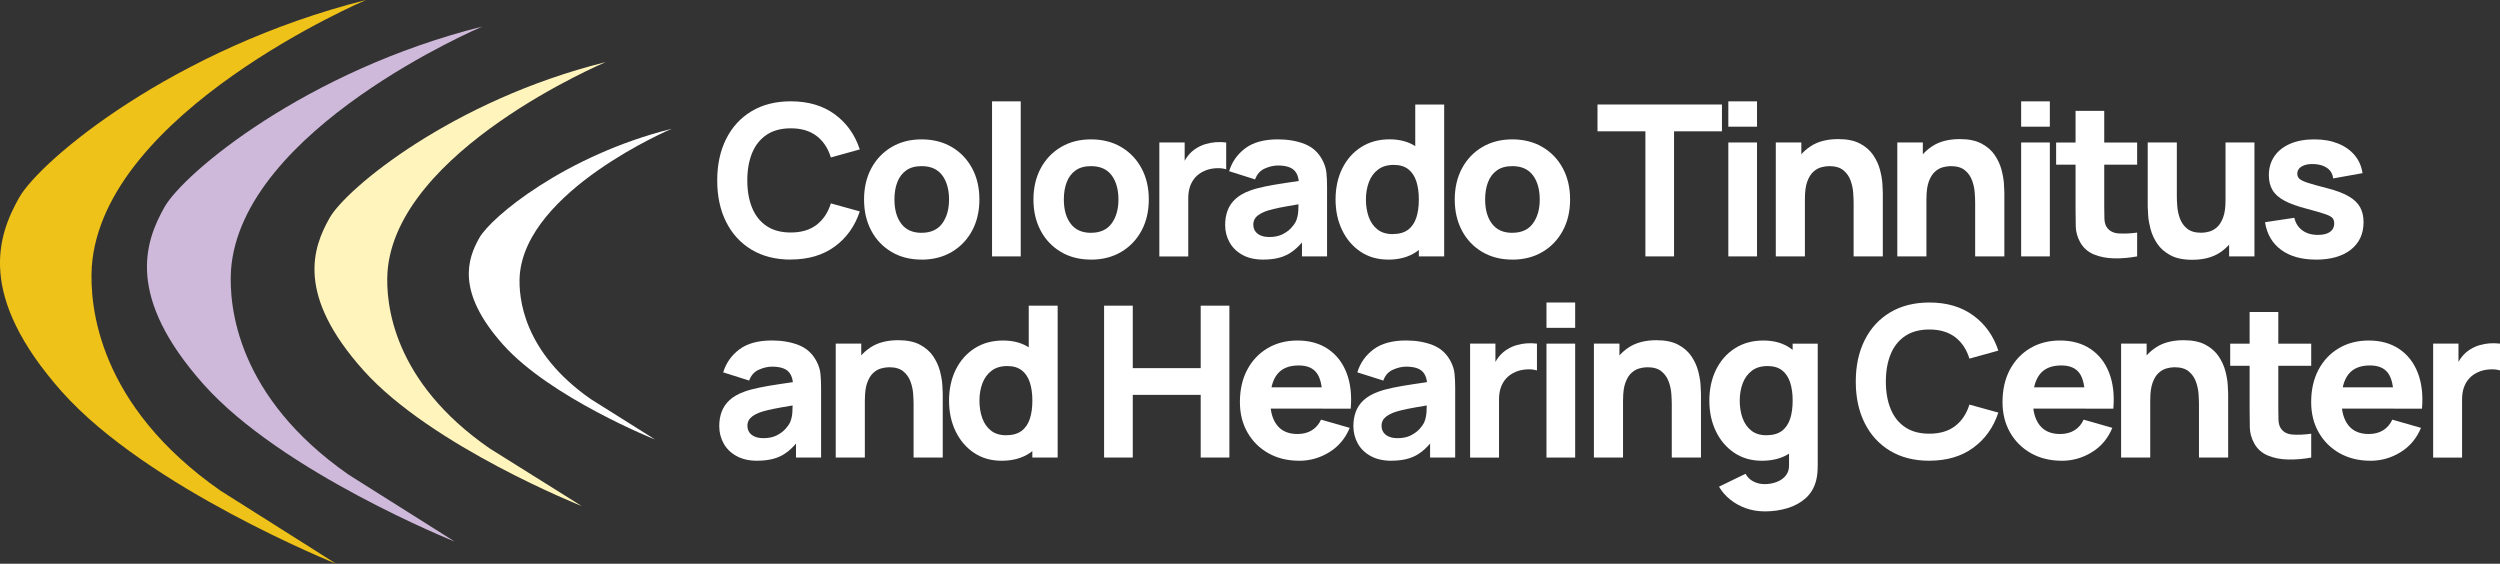 <?xml version="1.0" encoding="UTF-8"?><svg id="Layer_2" xmlns="http://www.w3.org/2000/svg" viewBox="0 0 626.76 141.33"><rect x="0" y="0" width="626.76" height="141.33" fill="#333333" stroke="none"/><defs><style>.cls-1,.cls-2,.cls-3,.cls-4{fill-rule:evenodd;}.cls-1,.cls-5{fill:#fff;}.cls-2{fill:#fff5bc;}.cls-3{fill:#efc219;}.cls-4{fill:#ceb9da;}</style></defs><g id="Layer_2-2"><g id="Layer_1-2"><path class="cls-1" d="M168.39,32.29s-36.6,15.48-38.1,36.87c-.33,5.49.9,19.14,17.86,30.92,16.16,10.14,16.07,10.11,16.07,10.11,0,0-26.23-10.49-38.1-23.79s-8.89-21.54-5.95-26.76c2.93-5.22,21.53-20.68,48.22-27.35h0Z"/><path class="cls-2" d="M151.81,15.59s-52.52,22.11-54.67,52.67c-.47,7.84,1.29,27.34,25.63,44.17,23.18,14.49,23.06,14.44,23.06,14.44,0,0-37.64-14.98-54.67-33.98s-12.75-30.77-8.54-38.23,30.89-29.54,69.19-39.08h0Z"/><path class="cls-4" d="M120.86,6.68s-60.47,25.65-62.95,61.1c-.54,9.1,1.49,31.71,29.51,51.24,26.7,16.81,26.56,16.75,26.56,16.75,0,0-43.34-17.38-62.95-39.42-19.61-22.04-14.69-35.69-9.84-44.35,4.85-8.65,35.57-34.27,79.67-45.33h0Z"/><path class="cls-3" d="M91.76,0S25.72,28.08,23.01,66.89c-.59,9.96,1.62,34.72,32.23,56.1,29.16,18.4,29,18.34,29,18.34,0,0-47.33-19.03-68.75-43.15C-5.92,74.05-.55,59.1,4.75,49.63,10.05,40.16,43.6,12.11,91.76,0Z"/><path class="cls-5" d="M198.26,65.08c-3.81,0-7.09-.83-9.85-2.49s-4.88-3.98-6.37-6.96c-1.49-2.98-2.23-6.44-2.23-10.39s.74-7.41,2.23-10.39c1.49-2.98,3.61-5.3,6.37-6.96s6.04-2.49,9.85-2.49c4.37,0,8.04,1.08,11.01,3.25s5.06,5.1,6.28,8.81l-7.25,2.01c-.71-2.31-1.9-4.1-3.57-5.38-1.68-1.28-3.83-1.92-6.48-1.92-2.42,0-4.43.54-6.04,1.61-1.61,1.08-2.83,2.59-3.64,4.55s-1.22,4.26-1.22,6.9.41,4.95,1.22,6.9,2.02,3.47,3.64,4.55c1.61,1.08,3.63,1.61,6.04,1.61,2.64,0,4.8-.64,6.48-1.93,1.67-1.29,2.86-3.08,3.57-5.37l7.25,2.01c-1.22,3.7-3.31,6.64-6.28,8.81-2.97,2.17-6.64,3.25-11.01,3.25v.02Z"/><path class="cls-5" d="M231.05,65.08c-2.87,0-5.4-.64-7.56-1.93s-3.86-3.06-5.06-5.33c-1.21-2.27-1.81-4.87-1.81-7.81s.62-5.6,1.85-7.87c1.23-2.27,2.94-4.03,5.1-5.3,2.17-1.27,4.66-1.9,7.48-1.9s5.4.64,7.58,1.93c2.18,1.29,3.87,3.06,5.09,5.33,1.22,2.27,1.82,4.87,1.82,7.81s-.61,5.58-1.84,7.84c-1.23,2.27-2.93,4.04-5.1,5.32-2.18,1.28-4.69,1.92-7.55,1.92h0ZM231.05,58.36c2.31,0,4.03-.78,5.17-2.34s1.71-3.57,1.71-6.02-.58-4.57-1.73-6.08c-1.16-1.52-2.87-2.27-5.14-2.27-1.57,0-2.86.35-3.86,1.06-1,.71-1.75,1.68-2.23,2.94-.49,1.25-.73,2.71-.73,4.36,0,2.56.58,4.59,1.73,6.1s2.85,2.26,5.09,2.26h-.01Z"/><path class="cls-5" d="M248.71,64.28V25.41h7.19v38.87h-7.19Z"/><path class="cls-5" d="M273.52,65.08c-2.87,0-5.4-.64-7.56-1.93s-3.86-3.06-5.06-5.33c-1.21-2.27-1.81-4.87-1.81-7.81s.62-5.6,1.85-7.87,2.94-4.03,5.1-5.3c2.17-1.27,4.66-1.9,7.48-1.9s5.4.64,7.58,1.93,3.87,3.06,5.09,5.33c1.22,2.27,1.82,4.87,1.82,7.81s-.61,5.58-1.84,7.84c-1.23,2.27-2.93,4.04-5.1,5.32-2.18,1.28-4.69,1.92-7.55,1.92h0ZM273.52,58.36c2.31,0,4.03-.78,5.17-2.34s1.71-3.57,1.71-6.02-.58-4.57-1.73-6.08c-1.16-1.52-2.87-2.27-5.14-2.27-1.57,0-2.86.35-3.86,1.06-1,.71-1.75,1.68-2.23,2.94-.49,1.25-.73,2.71-.73,4.36,0,2.56.58,4.59,1.73,6.1,1.15,1.51,2.85,2.26,5.09,2.26h0Z"/><path class="cls-5" d="M290.65,64.28v-28.56h6.35v6.98l-.69-.9c.37-.99.86-1.89,1.48-2.7s1.38-1.48,2.27-2.01c.69-.42,1.44-.75,2.25-.99s1.65-.39,2.51-.45c.86-.06,1.73-.04,2.59.07v6.72c-.79-.25-1.72-.33-2.76-.25-1.05.08-2,.32-2.84.73-.85.39-1.56.9-2.14,1.55-.58.64-1.02,1.4-1.32,2.27-.3.87-.45,1.86-.45,2.95v14.6h-7.25,0Z"/><path class="cls-5" d="M316.68,65.08c-2.05,0-3.78-.39-5.2-1.18s-2.49-1.83-3.23-3.15c-.73-1.31-1.1-2.76-1.1-4.35,0-1.32.2-2.53.61-3.62.4-1.09,1.06-2.06,1.97-2.9s2.13-1.54,3.66-2.1c1.06-.39,2.32-.73,3.78-1.03s3.12-.59,4.97-.86,3.89-.58,6.11-.91l-2.59,1.43c0-1.69-.4-2.94-1.22-3.73-.81-.79-2.17-1.19-4.07-1.19-1.06,0-2.16.26-3.3.77-1.15.51-1.95,1.42-2.41,2.72l-6.51-2.06c.72-2.36,2.08-4.28,4.07-5.76s4.71-2.22,8.15-2.22c2.52,0,4.76.39,6.72,1.16,1.96.78,3.44,2.12,4.44,4.02.56,1.06.9,2.12,1.01,3.17.11,1.06.16,2.24.16,3.54v17.45h-6.29v-5.87l.9,1.22c-1.39,1.92-2.9,3.31-4.51,4.17s-3.65,1.28-6.12,1.28h0ZM318.21,59.42c1.32,0,2.44-.23,3.35-.7s1.63-1,2.17-1.6.9-1.1,1.1-1.51c.37-.78.59-1.68.65-2.71s.09-1.89.09-2.58l2.12.53c-2.13.35-3.86.65-5.18.89-1.32.24-2.39.45-3.2.65-.81.19-1.53.41-2.14.63-.71.28-1.27.59-1.71.91s-.75.68-.95,1.07-.3.82-.3,1.3c0,.65.16,1.21.49,1.68s.79.82,1.39,1.07,1.31.37,2.14.37h-.02Z"/><path class="cls-5" d="M347.99,65.08c-2.63,0-4.93-.66-6.9-1.98s-3.51-3.12-4.61-5.4c-1.1-2.27-1.65-4.84-1.65-7.7s.56-5.5,1.68-7.76c1.12-2.27,2.69-4.05,4.72-5.35s4.41-1.96,7.14-1.96,5,.66,6.85,1.98,3.25,3.12,4.2,5.4c.95,2.27,1.43,4.84,1.43,7.7s-.48,5.42-1.44,7.7c-.96,2.27-2.39,4.07-4.3,5.4-1.9,1.32-4.28,1.98-7.11,1.98h-.01ZM349.15,58.68c1.6,0,2.89-.36,3.85-1.08s1.65-1.74,2.08-3.04c.42-1.3.63-2.82.63-4.55s-.21-3.24-.63-4.55c-.42-1.3-1.1-2.32-2.02-3.04-.93-.72-2.14-1.08-3.64-1.08-1.6,0-2.92.39-3.95,1.18-1.03.78-1.79,1.83-2.29,3.15-.49,1.31-.74,2.76-.74,4.35s.24,3.06.71,4.38c.48,1.31,1.21,2.36,2.2,3.13.99.78,2.26,1.16,3.81,1.16h0ZM355.71,64.28v-19.57h-.9v-18.51h7.25v38.08h-6.35Z"/><path class="cls-5" d="M379.14,65.08c-2.87,0-5.39-.64-7.56-1.93-2.17-1.29-3.86-3.06-5.06-5.33-1.21-2.27-1.81-4.87-1.81-7.81s.62-5.6,1.85-7.87,2.94-4.03,5.1-5.3c2.17-1.27,4.66-1.9,7.48-1.9s5.4.64,7.58,1.93,3.87,3.06,5.09,5.33c1.22,2.27,1.82,4.87,1.82,7.81s-.61,5.58-1.84,7.84c-1.23,2.27-2.93,4.04-5.1,5.32-2.18,1.28-4.69,1.92-7.55,1.92h0ZM379.14,58.36c2.31,0,4.03-.78,5.17-2.34s1.71-3.57,1.71-6.02-.58-4.57-1.73-6.08c-1.16-1.52-2.87-2.27-5.14-2.27-1.57,0-2.86.35-3.86,1.06-1,.71-1.75,1.68-2.23,2.94-.49,1.25-.73,2.71-.73,4.36,0,2.56.58,4.59,1.73,6.1,1.15,1.51,2.85,2.26,5.09,2.26h0Z"/><path class="cls-5" d="M412.51,64.28v-31.36h-12.01v-6.72h31.2v6.72h-12.01v31.36h-7.19.01Z"/><path class="cls-5" d="M433.3,31.76v-6.35h7.19v6.35h-7.19ZM433.3,64.28v-28.56h7.19v28.56h-7.19Z"/><path class="cls-5" d="M445.2,64.28v-28.56h6.4v9.47h.9v19.09h-7.3ZM464.71,64.28v-13.49c0-.65-.04-1.49-.11-2.5s-.29-2.03-.66-3.05-.97-1.88-1.81-2.56c-.84-.69-2.02-1.03-3.56-1.03-.62,0-1.28.1-1.98.29s-1.37.57-1.98,1.12c-.62.56-1.12,1.37-1.52,2.45s-.59,2.5-.59,4.28l-4.12-1.96c0-2.26.46-4.37,1.38-6.35.92-1.97,2.3-3.57,4.14-4.79,1.84-1.22,4.17-1.82,6.97-1.82,2.24,0,4.06.38,5.47,1.14s2.51,1.72,3.29,2.88,1.34,2.38,1.68,3.64c.33,1.26.54,2.41.61,3.45.07,1.04.11,1.8.11,2.27v16.03h-7.32Z"/><path class="cls-5" d="M475.66,64.28v-28.56h6.4v9.47h.9v19.09h-7.3ZM495.18,64.28v-13.49c0-.65-.04-1.49-.11-2.5s-.29-2.03-.66-3.05-.97-1.88-1.81-2.56c-.84-.69-2.02-1.03-3.56-1.03-.62,0-1.28.1-1.98.29s-1.37.57-1.98,1.12c-.62.56-1.12,1.37-1.52,2.45s-.59,2.5-.59,4.28l-4.12-1.96c0-2.26.46-4.37,1.38-6.35.92-1.97,2.3-3.57,4.14-4.79,1.84-1.22,4.17-1.82,6.97-1.82,2.24,0,4.06.38,5.47,1.14s2.51,1.72,3.29,2.88,1.34,2.38,1.68,3.64c.33,1.26.54,2.41.61,3.45.07,1.04.11,1.8.11,2.27v16.03h-7.32Z"/><path class="cls-5" d="M506.71,31.76v-6.35h7.19v6.35h-7.19,0ZM506.71,64.28v-28.56h7.19v28.56h-7.19,0Z"/><path class="cls-5" d="M515.48,41.28v-5.55h20.31v5.55h-20.31ZM535.79,64.28c-1.97.37-3.91.53-5.8.49-1.9-.04-3.59-.38-5.08-1-1.49-.63-2.62-1.64-3.4-3.03-.71-1.3-1.08-2.63-1.11-3.98s-.05-2.88-.05-4.59v-24.38h7.19v23.96c0,1.11.01,2.11.04,3,.03.89.21,1.6.54,2.13.63,1,1.65,1.55,3.04,1.64,1.39.09,2.94.02,4.63-.21v5.98h0Z"/><path class="cls-5" d="M549.6,65.13c-2.24,0-4.06-.38-5.47-1.14-1.41-.76-2.51-1.72-3.29-2.88s-1.34-2.38-1.68-3.64c-.33-1.26-.54-2.41-.61-3.45s-.11-1.8-.11-2.27v-16.03h7.3v13.49c0,.65.03,1.49.11,2.5.07,1.01.29,2.03.66,3.05s.97,1.88,1.81,2.56c.84.69,2.02,1.03,3.56,1.03.62,0,1.28-.1,1.98-.29s1.37-.57,1.98-1.12,1.12-1.38,1.52-2.46c.4-1.08.59-2.51.59-4.27l4.13,1.96c0,2.26-.46,4.37-1.38,6.35-.92,1.97-2.3,3.57-4.14,4.79s-4.17,1.82-6.97,1.82h0ZM558.85,64.28v-9.47h-.9v-19.09h7.25v28.56h-6.35Z"/><path class="cls-5" d="M580.59,65.08c-3.6,0-6.5-.82-8.71-2.45s-3.56-3.94-4.03-6.92l7.35-1.11c.3,1.34.97,2.39,2,3.15,1.03.76,2.34,1.14,3.93,1.14,1.3,0,2.31-.25,3.01-.75s1.06-1.2,1.06-2.1c0-.56-.14-1.02-.42-1.36s-.91-.68-1.89-1.02c-.98-.33-2.5-.78-4.56-1.32-2.33-.6-4.19-1.27-5.58-2.01s-2.4-1.63-3.01-2.66-.93-2.28-.93-3.74c0-1.83.47-3.42,1.4-4.77s2.25-2.39,3.95-3.12,3.71-1.1,6.02-1.1,4.22.34,5.95,1.03c1.73.69,3.12,1.67,4.19,2.94s1.72,2.77,1.97,4.5l-7.35,1.32c-.12-1.06-.58-1.9-1.38-2.51-.79-.62-1.87-.98-3.23-1.08-1.32-.09-2.38.09-3.19.53-.8.44-1.2,1.08-1.2,1.9,0,.49.17.91.52,1.24s1.06.68,2.14,1.03,2.74.81,4.96,1.38c2.17.56,3.91,1.22,5.22,1.97s2.27,1.65,2.87,2.7.9,2.31.9,3.79c0,2.93-1.06,5.23-3.17,6.9s-5.04,2.51-8.78,2.51h-.01Z"/><path class="cls-5" d="M189.85,115.51c-2.05,0-3.78-.39-5.2-1.18-1.42-.78-2.5-1.83-3.23-3.15s-1.1-2.76-1.1-4.35c0-1.32.2-2.53.61-3.62.41-1.09,1.06-2.06,1.97-2.9.91-.84,2.13-1.54,3.66-2.1,1.06-.39,2.32-.73,3.78-1.03s3.12-.59,4.97-.86,3.89-.58,6.11-.91l-2.59,1.43c0-1.69-.41-2.94-1.22-3.73s-2.17-1.19-4.07-1.19c-1.06,0-2.16.26-3.31.77s-1.95,1.42-2.41,2.72l-6.51-2.06c.72-2.36,2.08-4.28,4.07-5.77,1.99-1.48,4.71-2.22,8.15-2.22,2.52,0,4.76.39,6.72,1.16,1.96.78,3.44,2.12,4.44,4.02.56,1.06.9,2.12,1,3.17.11,1.06.16,2.24.16,3.54v17.45h-6.29v-5.87l.9,1.22c-1.39,1.92-2.9,3.31-4.51,4.17s-3.65,1.28-6.12,1.28h.02ZM191.38,109.85c1.32,0,2.44-.23,3.35-.7s1.63-1,2.17-1.6.9-1.1,1.1-1.51c.37-.78.59-1.68.65-2.71s.09-1.89.09-2.58l2.12.53c-2.13.35-3.86.65-5.18.89-1.32.24-2.39.45-3.2.65-.81.19-1.53.41-2.14.63-.71.28-1.27.59-1.71.91-.43.33-.75.68-.95,1.07s-.3.82-.3,1.3c0,.65.16,1.21.49,1.68s.79.82,1.39,1.07,1.31.37,2.14.37h-.02Z"/><path class="cls-5" d="M209.52,114.71v-28.56h6.4v9.47h.9v19.09h-7.3,0ZM229.04,114.71v-13.49c0-.65-.04-1.48-.11-2.5-.07-1.01-.29-2.03-.66-3.05s-.97-1.88-1.81-2.57-2.02-1.03-3.56-1.03c-.62,0-1.28.1-1.98.29-.71.19-1.37.57-1.98,1.12-.62.55-1.12,1.37-1.52,2.45-.4,1.08-.59,2.5-.59,4.28l-4.13-1.96c0-2.26.46-4.37,1.38-6.35.92-1.97,2.3-3.57,4.14-4.79s4.17-1.82,6.97-1.82c2.24,0,4.06.38,5.47,1.14s2.51,1.72,3.29,2.88c.78,1.16,1.34,2.38,1.68,3.64.33,1.26.54,2.41.61,3.45.07,1.04.11,1.8.11,2.27v16.03h-7.31Z"/><path class="cls-5" d="M251.09,115.51c-2.63,0-4.93-.66-6.9-1.98s-3.51-3.12-4.61-5.39-1.65-4.84-1.65-7.7.56-5.5,1.68-7.76,2.69-4.05,4.72-5.35,4.41-1.96,7.14-1.96,5,.66,6.85,1.98,3.25,3.12,4.21,5.39c.95,2.27,1.43,4.84,1.43,7.7s-.48,5.42-1.44,7.7c-.96,2.27-2.39,4.07-4.3,5.39-1.9,1.32-4.28,1.98-7.11,1.98h-.02ZM252.26,109.11c1.6,0,2.89-.36,3.85-1.08s1.65-1.74,2.08-3.04c.42-1.3.63-2.82.63-4.55s-.21-3.24-.63-4.55c-.42-1.3-1.1-2.32-2.02-3.04-.93-.72-2.14-1.08-3.64-1.08-1.6,0-2.92.39-3.95,1.18s-1.79,1.83-2.29,3.15c-.49,1.31-.74,2.76-.74,4.35s.24,3.06.71,4.38,1.21,2.36,2.19,3.13c.99.78,2.26,1.16,3.81,1.16h0ZM258.81,114.71v-19.57h-.9v-18.51h7.25v38.08h-6.35Z"/><path class="cls-5" d="M276.8,114.71v-38.08h7.19v15.66h17.03v-15.66h7.19v38.08h-7.19v-15.71h-17.03v15.71s-7.19,0-7.19,0Z"/><path class="cls-5" d="M325.72,115.51c-2.93,0-5.5-.63-7.74-1.89-2.23-1.26-3.98-3-5.24-5.21-1.26-2.21-1.89-4.75-1.89-7.6,0-3.12.62-5.83,1.85-8.14s2.94-4.1,5.1-5.38c2.17-1.28,4.66-1.92,7.48-1.92,3,0,5.54.71,7.64,2.12s3.65,3.39,4.65,5.95,1.36,5.56,1.06,9.02h-7.11v-2.64c0-2.91-.46-5-1.39-6.28s-2.44-1.92-4.54-1.92c-2.45,0-4.25.75-5.41,2.24s-1.73,3.69-1.73,6.6c0,2.66.58,4.72,1.73,6.17,1.15,1.45,2.85,2.18,5.09,2.18,1.41,0,2.62-.31,3.62-.93s1.77-1.51,2.3-2.67l7.19,2.06c-1.08,2.61-2.77,4.64-5.09,6.08s-4.85,2.17-7.6,2.17h.03ZM316.25,102.44v-5.34h18.93v5.34h-18.93Z"/><path class="cls-5" d="M348.83,115.51c-2.04,0-3.78-.39-5.2-1.18-1.42-.78-2.5-1.83-3.23-3.15s-1.1-2.76-1.1-4.35c0-1.32.2-2.53.61-3.62.41-1.09,1.06-2.06,1.97-2.9.91-.84,2.13-1.54,3.66-2.1,1.06-.39,2.32-.73,3.78-1.03,1.46-.3,3.12-.59,4.97-.86,1.85-.27,3.89-.58,6.11-.91l-2.59,1.43c0-1.69-.41-2.94-1.22-3.73s-2.17-1.19-4.07-1.19c-1.06,0-2.16.26-3.31.77s-1.95,1.42-2.41,2.72l-6.51-2.06c.72-2.36,2.08-4.28,4.07-5.77,1.99-1.48,4.71-2.22,8.14-2.22,2.52,0,4.76.39,6.72,1.16,1.96.78,3.44,2.12,4.44,4.02.56,1.06.9,2.12,1,3.17.11,1.06.16,2.24.16,3.54v17.45h-6.29v-5.87l.9,1.22c-1.39,1.92-2.9,3.31-4.51,4.17s-3.65,1.28-6.12,1.28h.03ZM350.37,109.85c1.32,0,2.44-.23,3.34-.7s1.63-1,2.17-1.6.9-1.1,1.1-1.51c.37-.78.58-1.68.65-2.71.06-1.03.09-1.89.09-2.58l2.12.53c-2.13.35-3.86.65-5.18.89s-2.39.45-3.2.65c-.81.19-1.53.41-2.14.63-.71.28-1.27.59-1.71.91-.43.33-.75.68-.95,1.07s-.3.82-.3,1.3c0,.65.16,1.21.49,1.68s.79.82,1.39,1.07,1.31.37,2.14.37h-.01Z"/><path class="cls-5" d="M368.56,114.71v-28.56h6.35v6.98l-.69-.9c.37-.99.86-1.89,1.48-2.7.62-.81,1.38-1.48,2.27-2.01.69-.42,1.44-.75,2.25-.99s1.65-.39,2.51-.45c.86-.06,1.73-.04,2.59.07v6.72c-.79-.25-1.71-.33-2.76-.25-1.05.08-2,.32-2.84.73-.85.39-1.56.9-2.14,1.55-.58.64-1.02,1.4-1.32,2.27-.3.87-.45,1.86-.45,2.95v14.6h-7.25,0Z"/><path class="cls-5" d="M387.71,82.19v-6.35h7.19v6.35h-7.19ZM387.71,114.71v-28.56h7.19v28.56h-7.19Z"/><path class="cls-5" d="M399.6,114.71v-28.56h6.4v9.47h.9v19.09s-7.3,0-7.3,0ZM419.12,114.71v-13.49c0-.65-.04-1.48-.11-2.5-.07-1.01-.29-2.03-.66-3.05s-.97-1.88-1.81-2.57-2.02-1.03-3.56-1.03c-.62,0-1.28.1-1.98.29s-1.37.57-1.98,1.12c-.62.55-1.12,1.37-1.52,2.45s-.59,2.5-.59,4.28l-4.12-1.96c0-2.26.46-4.37,1.38-6.35.92-1.97,2.3-3.57,4.14-4.79,1.84-1.22,4.17-1.82,6.97-1.82,2.24,0,4.06.38,5.47,1.14s2.51,1.72,3.29,2.88c.78,1.16,1.34,2.38,1.68,3.64.33,1.26.54,2.41.61,3.45s.11,1.8.11,2.27v16.03h-7.32Z"/><path class="cls-5" d="M441.7,115.51c-2.63,0-4.93-.66-6.9-1.98s-3.51-3.12-4.61-5.39c-1.1-2.27-1.65-4.84-1.65-7.7s.56-5.5,1.68-7.76,2.69-4.05,4.72-5.35c2.03-1.3,4.41-1.96,7.14-1.96s5,.66,6.85,1.98,3.25,3.12,4.2,5.39,1.43,4.84,1.43,7.7-.48,5.42-1.44,7.7-2.39,4.07-4.3,5.39c-1.9,1.32-4.28,1.98-7.11,1.98h-.01ZM442.34,128.2c-1.62,0-3.17-.26-4.63-.78s-2.77-1.24-3.93-2.17-2.09-2.01-2.82-3.24l6.66-3.23c.46.85,1.11,1.49,1.97,1.93s1.79.66,2.79.66c1.08,0,2.09-.18,3.04-.54s1.71-.9,2.29-1.61c.57-.71.84-1.6.81-2.66v-8.3h.9v-22.11h6.29v30.52c0,.71-.03,1.37-.09,2s-.17,1.25-.33,1.87c-.46,1.75-1.31,3.18-2.55,4.31s-2.76,1.97-4.56,2.53c-1.8.55-3.75.83-5.84.83h0ZM442.87,109.11c1.6,0,2.89-.36,3.85-1.08s1.65-1.74,2.08-3.04c.42-1.3.63-2.82.63-4.55s-.21-3.24-.63-4.55c-.42-1.3-1.1-2.32-2.02-3.04-.93-.72-2.14-1.08-3.64-1.08-1.6,0-2.92.39-3.95,1.18s-1.79,1.83-2.29,3.15c-.49,1.31-.74,2.76-.74,4.35s.24,3.06.71,4.38c.48,1.31,1.21,2.36,2.2,3.13.99.78,2.26,1.16,3.81,1.16h0Z"/><path class="cls-5" d="M483.7,115.51c-3.81,0-7.09-.83-9.85-2.49s-4.88-3.98-6.37-6.96c-1.49-2.98-2.23-6.44-2.23-10.39s.74-7.41,2.23-10.39,3.61-5.3,6.37-6.95,6.04-2.49,9.85-2.49c4.37,0,8.04,1.08,11.01,3.25s5.06,5.1,6.28,8.81l-7.25,2.01c-.71-2.31-1.9-4.1-3.57-5.38-1.68-1.28-3.83-1.92-6.48-1.92-2.42,0-4.43.54-6.04,1.61-1.61,1.08-2.83,2.59-3.64,4.55s-1.22,4.26-1.22,6.9.41,4.95,1.22,6.9c.81,1.96,2.02,3.47,3.64,4.55,1.61,1.08,3.63,1.61,6.04,1.61,2.64,0,4.8-.64,6.48-1.93,1.67-1.29,2.86-3.08,3.57-5.37l7.25,2.01c-1.22,3.7-3.31,6.64-6.28,8.81s-6.64,3.25-11.01,3.25h0Z"/><path class="cls-5" d="M516.91,115.51c-2.93,0-5.5-.63-7.74-1.89-2.23-1.26-3.98-3-5.24-5.21-1.26-2.21-1.89-4.75-1.89-7.6,0-3.12.62-5.83,1.85-8.14s2.94-4.1,5.1-5.38c2.17-1.28,4.66-1.92,7.48-1.92,3,0,5.54.71,7.64,2.12,2.1,1.41,3.65,3.39,4.65,5.95s1.36,5.56,1.06,9.02h-7.11v-2.64c0-2.91-.46-5-1.39-6.28s-2.44-1.92-4.54-1.92c-2.45,0-4.25.75-5.41,2.24s-1.73,3.69-1.73,6.6c0,2.66.58,4.72,1.73,6.17,1.15,1.45,2.85,2.18,5.09,2.18,1.41,0,2.62-.31,3.62-.93s1.77-1.51,2.3-2.67l7.19,2.06c-1.08,2.61-2.77,4.64-5.09,6.08s-4.85,2.17-7.6,2.17h.03ZM507.45,102.44v-5.34h18.93v5.34h-18.93Z"/><path class="cls-5" d="M531.77,114.71v-28.56h6.4v9.47h.9v19.09h-7.3ZM551.29,114.71v-13.49c0-.65-.04-1.48-.11-2.5-.07-1.01-.29-2.03-.66-3.05s-.97-1.88-1.81-2.57-2.02-1.03-3.56-1.03c-.62,0-1.28.1-1.98.29s-1.37.57-1.98,1.12c-.62.55-1.12,1.37-1.52,2.45s-.59,2.5-.59,4.28l-4.12-1.96c0-2.26.46-4.37,1.38-6.35.92-1.97,2.3-3.57,4.14-4.79s4.17-1.82,6.97-1.82c2.24,0,4.06.38,5.47,1.14s2.51,1.72,3.29,2.88c.78,1.16,1.34,2.38,1.68,3.64.33,1.26.54,2.41.61,3.45s.11,1.8.11,2.27v16.03h-7.32Z"/><path class="cls-5" d="M559.12,91.71v-5.55h20.31v5.55h-20.31ZM579.43,114.71c-1.97.37-3.91.53-5.8.49-1.9-.04-3.59-.38-5.08-1-1.49-.63-2.62-1.63-3.4-3.03-.71-1.3-1.08-2.63-1.11-3.98s-.05-2.88-.05-4.59v-24.38h7.19v23.96c0,1.11.01,2.11.04,3,.03.89.21,1.6.54,2.13.63,1,1.65,1.55,3.04,1.64,1.39.09,2.94.02,4.63-.21v5.98h0Z"/><path class="cls-5" d="M594.29,115.51c-2.93,0-5.5-.63-7.74-1.89-2.23-1.26-3.98-3-5.24-5.21s-1.89-4.75-1.89-7.6c0-3.12.62-5.83,1.85-8.14s2.94-4.1,5.1-5.38c2.17-1.28,4.66-1.92,7.48-1.92,3,0,5.54.71,7.64,2.12,2.1,1.41,3.65,3.39,4.65,5.95s1.36,5.56,1.06,9.02h-7.11v-2.64c0-2.91-.46-5-1.39-6.28s-2.44-1.92-4.54-1.92c-2.45,0-4.25.75-5.41,2.24s-1.73,3.69-1.73,6.6c0,2.66.58,4.72,1.73,6.17,1.15,1.45,2.85,2.18,5.09,2.18,1.41,0,2.62-.31,3.62-.93s1.77-1.51,2.3-2.67l7.19,2.06c-1.08,2.61-2.77,4.64-5.09,6.08s-4.85,2.17-7.6,2.17h.03ZM584.82,102.44v-5.34h18.93v5.34h-18.93Z"/><path class="cls-5" d="M610,114.71v-28.56h6.35v6.98l-.69-.9c.37-.99.86-1.89,1.48-2.7s1.38-1.48,2.27-2.01c.69-.42,1.44-.75,2.25-.99s1.65-.39,2.51-.45,1.73-.04,2.59.07v6.72c-.79-.25-1.71-.33-2.76-.25s-2,.32-2.84.73c-.85.39-1.56.9-2.14,1.55-.58.64-1.02,1.4-1.32,2.27-.3.87-.45,1.86-.45,2.95v14.6h-7.25,0Z"/></g></g></svg>